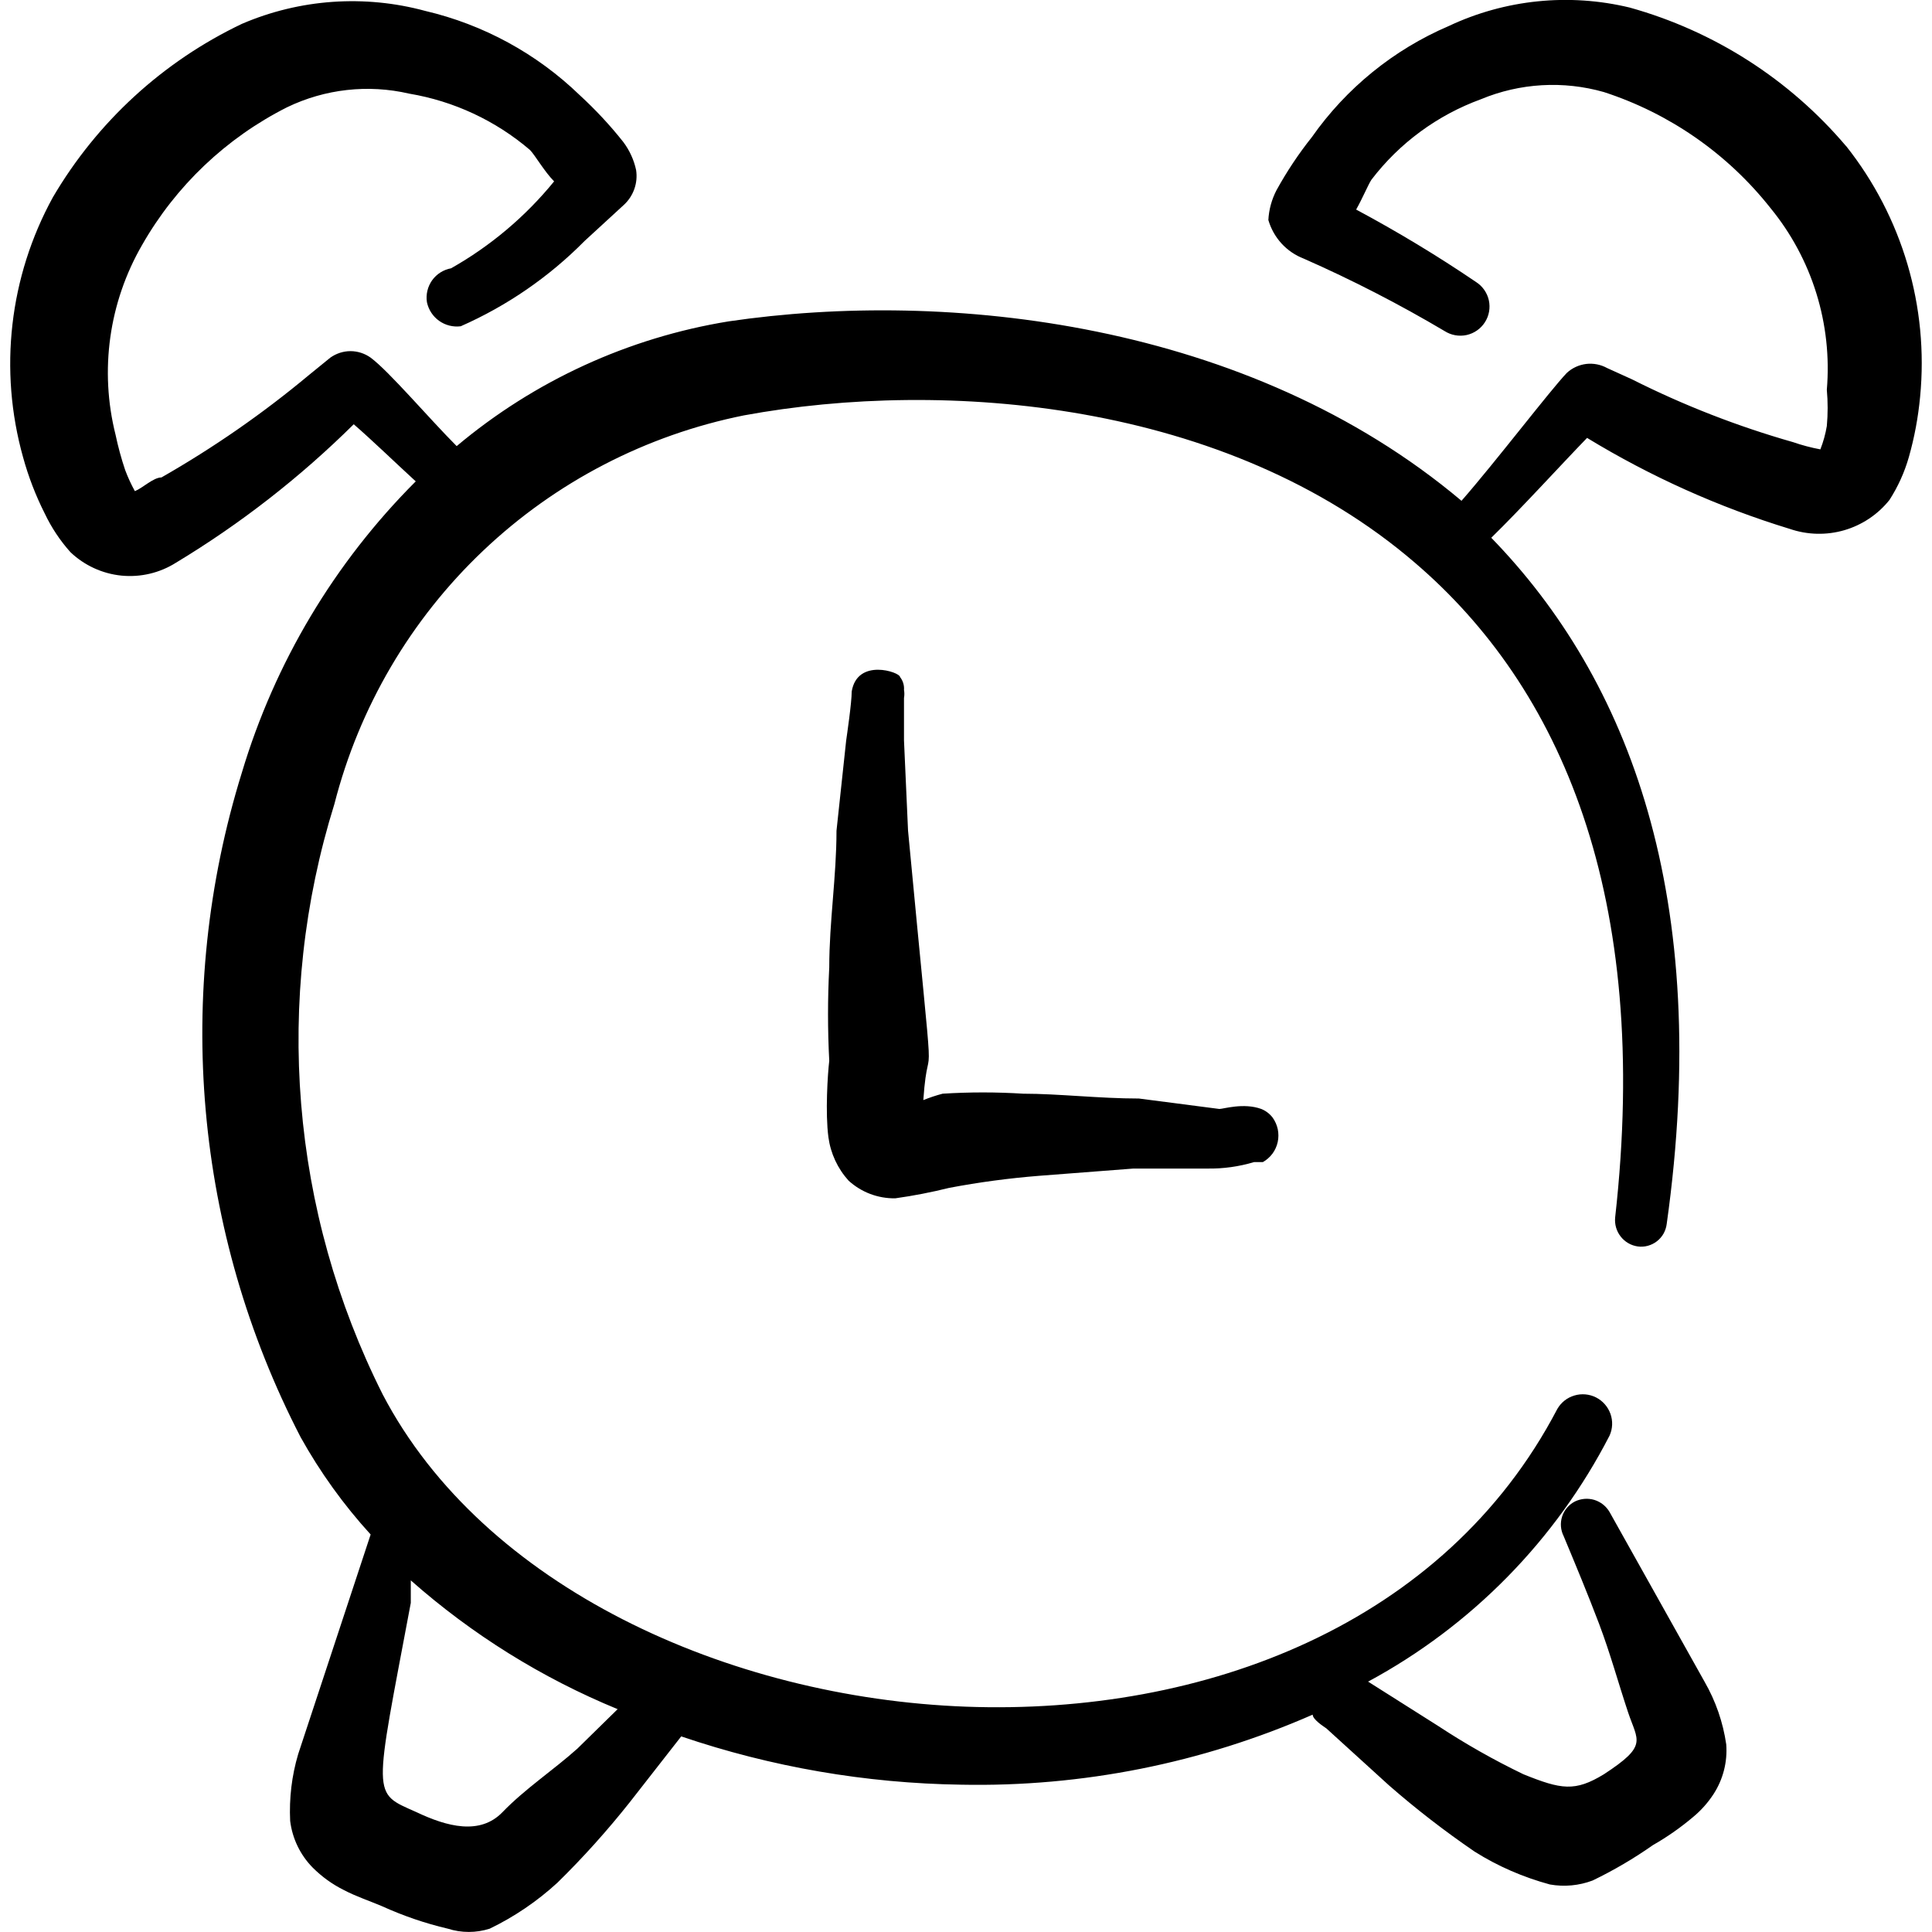 <svg xmlns="http://www.w3.org/2000/svg" fill="none" viewBox="0 0 32 32" height="32" width="32">
<g clip-path="url(#clip0_161_632)">
<path fill="black" d="M30.576 2.419C29.638 1.313 28.39 0.514 26.992 0.125C25.987 -0.117 24.929 -0.009 23.994 0.432C23.082 0.823 22.298 1.46 21.728 2.272C21.508 2.548 21.312 2.843 21.142 3.152C21.063 3.305 21.017 3.472 21.008 3.644C21.05 3.789 21.125 3.922 21.226 4.033C21.328 4.144 21.454 4.23 21.595 4.284C22.396 4.637 23.174 5.037 23.928 5.484C24.036 5.553 24.167 5.576 24.292 5.549C24.417 5.521 24.526 5.445 24.595 5.337C24.664 5.23 24.687 5.099 24.66 4.974C24.632 4.849 24.556 4.74 24.448 4.671C23.807 4.236 23.144 3.836 22.462 3.471C22.568 3.284 22.662 3.057 22.715 2.977C23.179 2.369 23.808 1.907 24.528 1.644C25.175 1.375 25.893 1.333 26.566 1.525C27.655 1.879 28.614 2.547 29.324 3.445C30.015 4.288 30.35 5.368 30.258 6.456C30.276 6.656 30.276 6.856 30.258 7.056C30.236 7.188 30.2 7.318 30.151 7.443C29.996 7.414 29.845 7.374 29.698 7.323C28.778 7.061 27.885 6.713 27.031 6.283L26.619 6.096C26.514 6.038 26.392 6.014 26.273 6.028C26.153 6.043 26.041 6.094 25.952 6.176C25.672 6.469 24.767 7.656 24.207 8.295C20.676 5.323 15.692 4.789 12.068 5.323C10.408 5.593 8.852 6.307 7.564 7.389C7.111 6.936 6.444 6.149 6.138 5.923C6.041 5.854 5.924 5.816 5.805 5.816C5.686 5.816 5.57 5.854 5.472 5.923L5.112 6.216C4.35 6.851 3.537 7.415 2.674 7.908C2.54 7.908 2.367 8.081 2.234 8.135C2.172 8.023 2.119 7.907 2.074 7.788C2.009 7.596 1.956 7.4 1.914 7.201C1.646 6.136 1.804 5.008 2.354 4.057C2.912 3.078 3.747 2.285 4.754 1.777C5.383 1.473 6.097 1.393 6.778 1.551C7.517 1.675 8.208 1.997 8.778 2.484C8.858 2.564 9.018 2.844 9.178 3.004C8.703 3.587 8.124 4.075 7.471 4.444C7.345 4.467 7.232 4.538 7.157 4.643C7.083 4.747 7.052 4.877 7.071 5.004C7.097 5.129 7.169 5.24 7.273 5.314C7.377 5.388 7.505 5.42 7.631 5.404C8.398 5.066 9.094 4.587 9.683 3.991L10.336 3.391C10.414 3.318 10.472 3.229 10.507 3.129C10.542 3.029 10.552 2.922 10.536 2.817C10.5 2.648 10.427 2.489 10.323 2.351C10.104 2.074 9.863 1.816 9.603 1.577C8.892 0.889 8.008 0.407 7.044 0.181C6.037 -0.092 4.966 -0.017 4.007 0.395C2.699 1.018 1.608 2.019 0.875 3.269C0.154 4.584 -0.023 6.129 0.382 7.573C0.471 7.897 0.591 8.208 0.742 8.507C0.853 8.74 0.995 8.954 1.168 9.147C1.399 9.366 1.695 9.502 2.012 9.534C2.328 9.565 2.646 9.49 2.915 9.32C3.984 8.675 4.972 7.905 5.859 7.027C6.166 7.293 6.552 7.667 6.886 7.973C5.541 9.318 4.551 10.975 4.006 12.797C2.871 16.452 3.221 20.406 4.979 23.804C5.302 24.384 5.691 24.925 6.139 25.416L4.939 29.053C4.832 29.412 4.788 29.787 4.806 30.16C4.842 30.452 4.973 30.724 5.179 30.933C5.331 31.085 5.504 31.21 5.699 31.307C5.899 31.412 6.139 31.492 6.326 31.572C6.678 31.732 7.042 31.857 7.418 31.945C7.643 32.017 7.886 32.017 8.111 31.945C8.519 31.748 8.896 31.492 9.231 31.185C9.658 30.767 10.057 30.322 10.43 29.852L11.283 28.76C12.776 29.268 14.342 29.537 15.919 29.56C17.922 29.6 19.908 29.204 21.742 28.4C21.742 28.48 21.928 28.6 21.968 28.627L23.008 29.573C23.457 29.965 23.928 30.329 24.422 30.667C24.808 30.911 25.23 31.093 25.672 31.213C25.91 31.255 26.154 31.232 26.379 31.147C26.729 30.978 27.063 30.782 27.379 30.56C27.616 30.425 27.838 30.269 28.046 30.093C28.175 29.986 28.286 29.861 28.379 29.72C28.539 29.475 28.614 29.185 28.592 28.893C28.539 28.527 28.417 28.174 28.232 27.853L26.659 25.043C26.603 24.947 26.513 24.876 26.407 24.843C26.3 24.811 26.186 24.821 26.086 24.869C25.985 24.921 25.909 25.01 25.874 25.117C25.839 25.225 25.848 25.342 25.899 25.443C26.099 25.923 26.299 26.403 26.486 26.896C26.672 27.388 26.806 27.881 26.966 28.361C27.126 28.841 27.299 28.908 26.566 29.387C26.086 29.68 25.859 29.64 25.232 29.387C24.744 29.152 24.273 28.885 23.82 28.587L22.66 27.853C24.374 26.929 25.769 25.508 26.66 23.777C26.711 23.663 26.716 23.535 26.674 23.417C26.632 23.3 26.547 23.203 26.436 23.146C26.325 23.09 26.196 23.078 26.077 23.114C25.957 23.149 25.856 23.229 25.794 23.337C23.927 26.908 19.943 28.413 15.999 28.268C12.055 28.121 8.004 26.281 6.339 23.097C4.814 20.064 4.528 16.557 5.539 13.316C5.949 11.714 6.803 10.259 8.003 9.121C9.203 7.982 10.7 7.206 12.322 6.88C15.652 6.267 20.316 6.64 23.435 9.32C25.846 11.384 27.352 14.823 26.752 20.165C26.741 20.278 26.773 20.391 26.843 20.48C26.912 20.57 27.014 20.629 27.126 20.645C27.182 20.653 27.239 20.649 27.294 20.634C27.348 20.619 27.399 20.594 27.444 20.559C27.489 20.524 27.526 20.481 27.554 20.432C27.581 20.383 27.599 20.328 27.606 20.272C28.366 14.863 26.979 11.251 24.7 8.907C25.18 8.44 25.86 7.693 26.287 7.253C27.338 7.893 28.466 8.4 29.644 8.76C29.936 8.86 30.251 8.868 30.547 8.782C30.842 8.696 31.104 8.521 31.296 8.28C31.437 8.06 31.544 7.824 31.616 7.573C31.709 7.246 31.771 6.913 31.803 6.573C31.948 5.081 31.508 3.592 30.576 2.417M10.23 28.309L9.563 28.963C9.163 29.321 8.696 29.628 8.323 30.015C7.95 30.401 7.404 30.255 6.898 30.015C6.151 29.681 6.191 29.815 6.804 26.549V26.176C7.819 27.073 8.977 27.794 10.23 28.309Z" clip-rule="evenodd" fill-rule="evenodd"></path>
<path fill="black" d="M13.721 18.835C13.757 19.103 13.873 19.354 14.055 19.555C14.266 19.748 14.542 19.852 14.828 19.848C15.129 19.806 15.426 19.748 15.721 19.675C16.215 19.581 16.712 19.515 17.212 19.475L18.772 19.355H19.999C20.26 19.359 20.52 19.323 20.771 19.248H20.917C20.979 19.213 21.033 19.165 21.076 19.108C21.118 19.051 21.148 18.985 21.163 18.915C21.178 18.846 21.178 18.774 21.164 18.704C21.149 18.634 21.12 18.569 21.079 18.511C21.03 18.447 20.965 18.398 20.891 18.368C20.597 18.261 20.264 18.368 20.197 18.368L18.864 18.195C18.212 18.195 17.532 18.115 16.947 18.115C16.503 18.087 16.057 18.087 15.613 18.115C15.505 18.143 15.398 18.179 15.293 18.221C15.387 16.888 15.52 18.848 15.04 13.757L14.973 12.264V11.56C14.981 11.516 14.981 11.471 14.973 11.427C14.979 11.35 14.955 11.274 14.907 11.213C14.907 11.133 14.2 10.893 14.107 11.453C14.107 11.64 14.028 12.173 14.015 12.267L13.855 13.76C13.855 14.519 13.735 15.265 13.735 16.024C13.708 16.54 13.708 17.055 13.735 17.571C13.708 17.797 13.668 18.435 13.721 18.835Z" clip-rule="evenodd" fill-rule="evenodd"></path>
</g>
<defs>
<clipPath id="clip0_161_632">
<rect fill="white" height="32" width="32"></rect>
</clipPath>
</defs>
</svg>
